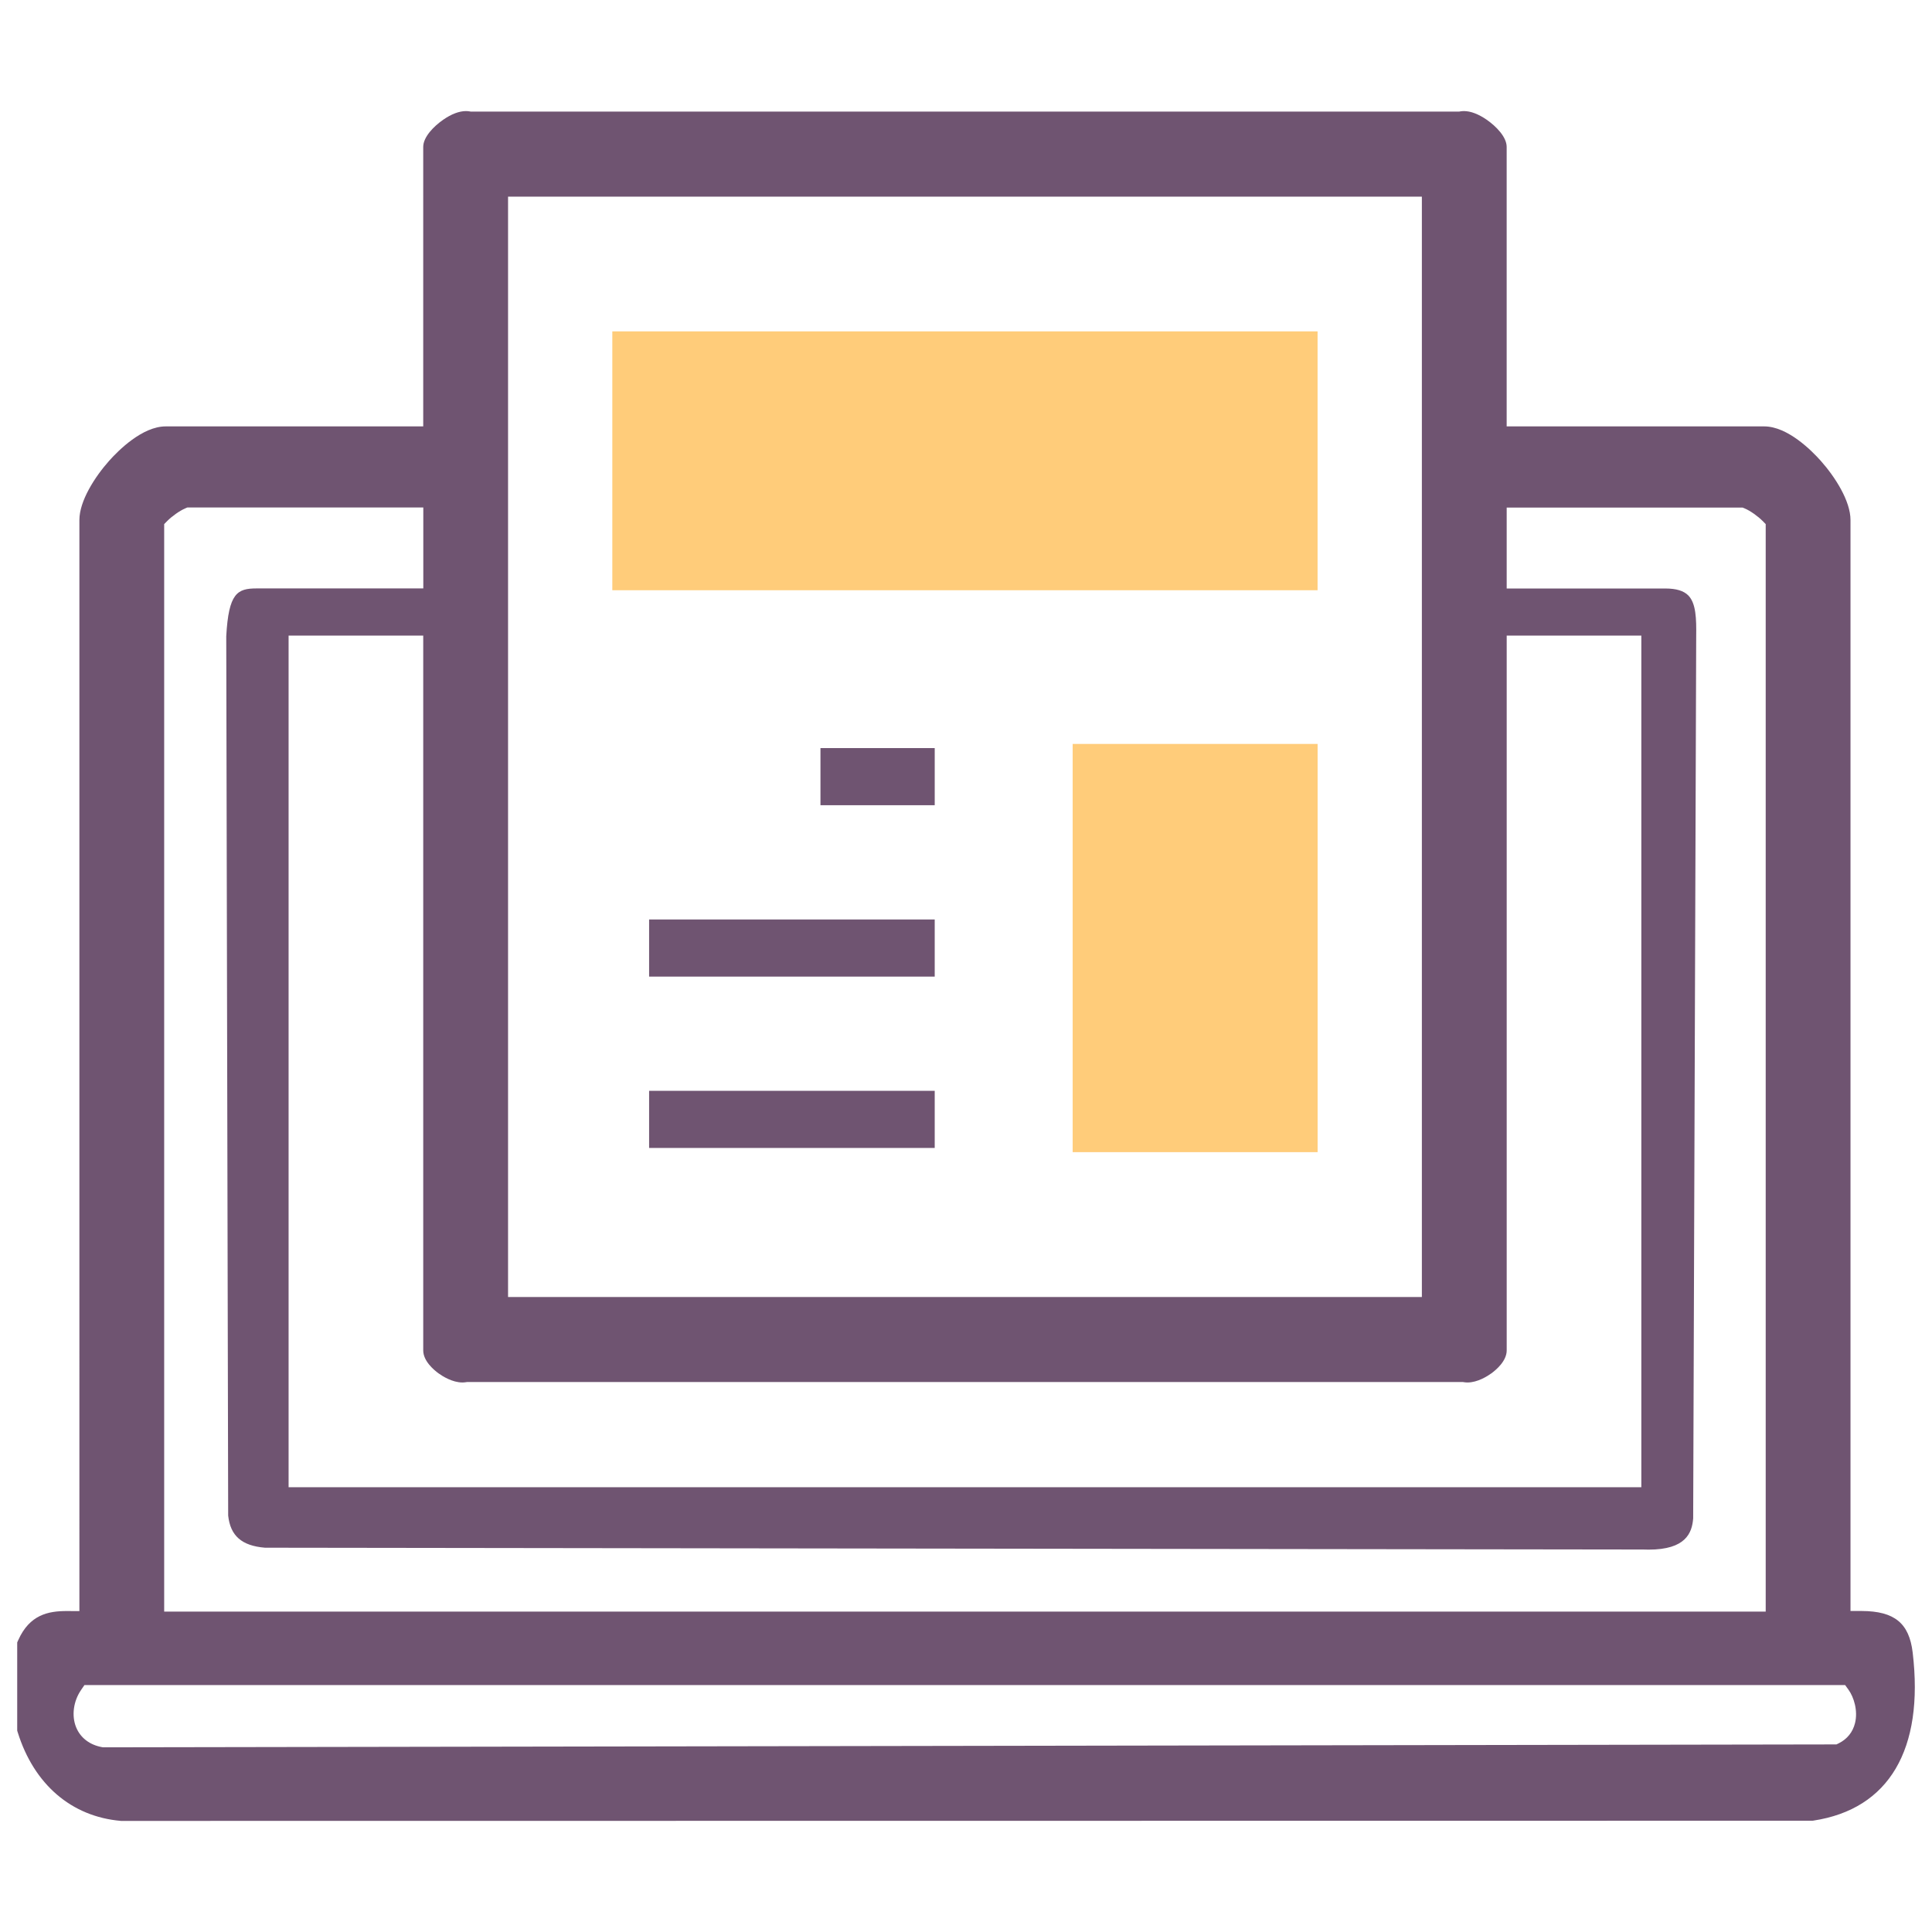 <svg xmlns="http://www.w3.org/2000/svg" id="Camada_1" data-name="Camada 1" viewBox="0 0 512 512"><defs><style>      .cls-1 {        fill: #6f5471;      }      .cls-2 {        fill: #ffcc7a;      }    </style></defs><path class="cls-1" d="M31.99,482.55c-13.05-1.13-23-9.68-27.29-23.46l-.14-.44v-23.39l.26-.58c3.03-6.8,7.99-7.74,12.9-7.74l3.32.02V137.81c0-5.05,4.08-11.42,7.89-15.7,2.44-2.74,8.8-9.11,14.98-9.11h68.25V38.93c0-2.61,2.75-5.44,5.32-7.22,2.15-1.49,4.22-2.27,5.99-2.27.36,0,.71.03,1.04.09l.27.05h261.88l.27-.05c.33-.06.69-.09,1.04-.09,1.77,0,3.84.79,5.99,2.27,2.57,1.78,5.32,4.61,5.32,7.22v74.07h68.25c6.18,0,12.54,6.37,14.98,9.11,3.81,4.28,7.89,10.65,7.89,15.7v289.12h2.99c8.66.04,12.57,3.23,13.49,11.02,3.05,25.67-6.29,41.49-26.31,44.53l-.22.03-448.24.05h-.13ZM21.49,447.86c-2.05,2.97-2.56,6.85-1.31,9.9,1.15,2.79,3.58,4.65,6.85,5.25l.27.05,459.38-.77.63-.31c2.21-1.1,3.7-2.95,4.29-5.34.82-3.3-.32-6.89-1.72-8.83l-.9-1.25H22.38l-.89,1.29ZM49.1,134.73c-1.52.62-3.63,2.18-4.72,3.28l-.87.88v288.2h424.42V138.89l-.87-.88c-1.09-1.1-3.2-2.66-4.72-3.28l-.54-.22h-62.51v21.45h42.05c2.87,0,4.85.6,6.07,1.83,2.06,2.09,2.17,6.17,2.1,10.9l-.8,233.69c-.3,3.88-1.96,8.29-11.83,8.29-.46,0-.93,0-1.41-.03l-365.26-.48c-6.15-.51-9.16-3.15-9.74-8.52l-.51-233.02c.63-11.48,2.94-12.68,8.07-12.68h44.15s0-21.45,0-21.45h-62.52l-.54.22ZM76.47,394.13h358.5v-225.69h-35.68v189.43c0,2.84-2.86,5.21-4.09,6.1-1,.72-3.62,2.4-6.3,2.4-.33,0-.66-.03-.97-.08l-.25-.04H123.76l-.25.04c-.31.05-.64.08-.97.08-2.68,0-5.3-1.68-6.3-2.4-1.23-.89-4.08-3.26-4.08-6.1v-189.43h-35.68v225.69ZM134.64,343.72h242.17V52.11h-242.17v291.61Z"></path><rect class="cls-1" x="172.02" y="243.67" width="75.69" height="15.14"></rect><rect class="cls-1" x="172.02" y="289.08" width="75.69" height="15.14"></rect><rect class="cls-1" x="217.43" y="198.25" width="30.28" height="15.14"></rect><rect class="cls-2" x="162.27" y="87.82" width="186.9" height="68.6"></rect><rect class="cls-2" x="284.27" y="197.15" width="64.91" height="108.18"></rect></svg>